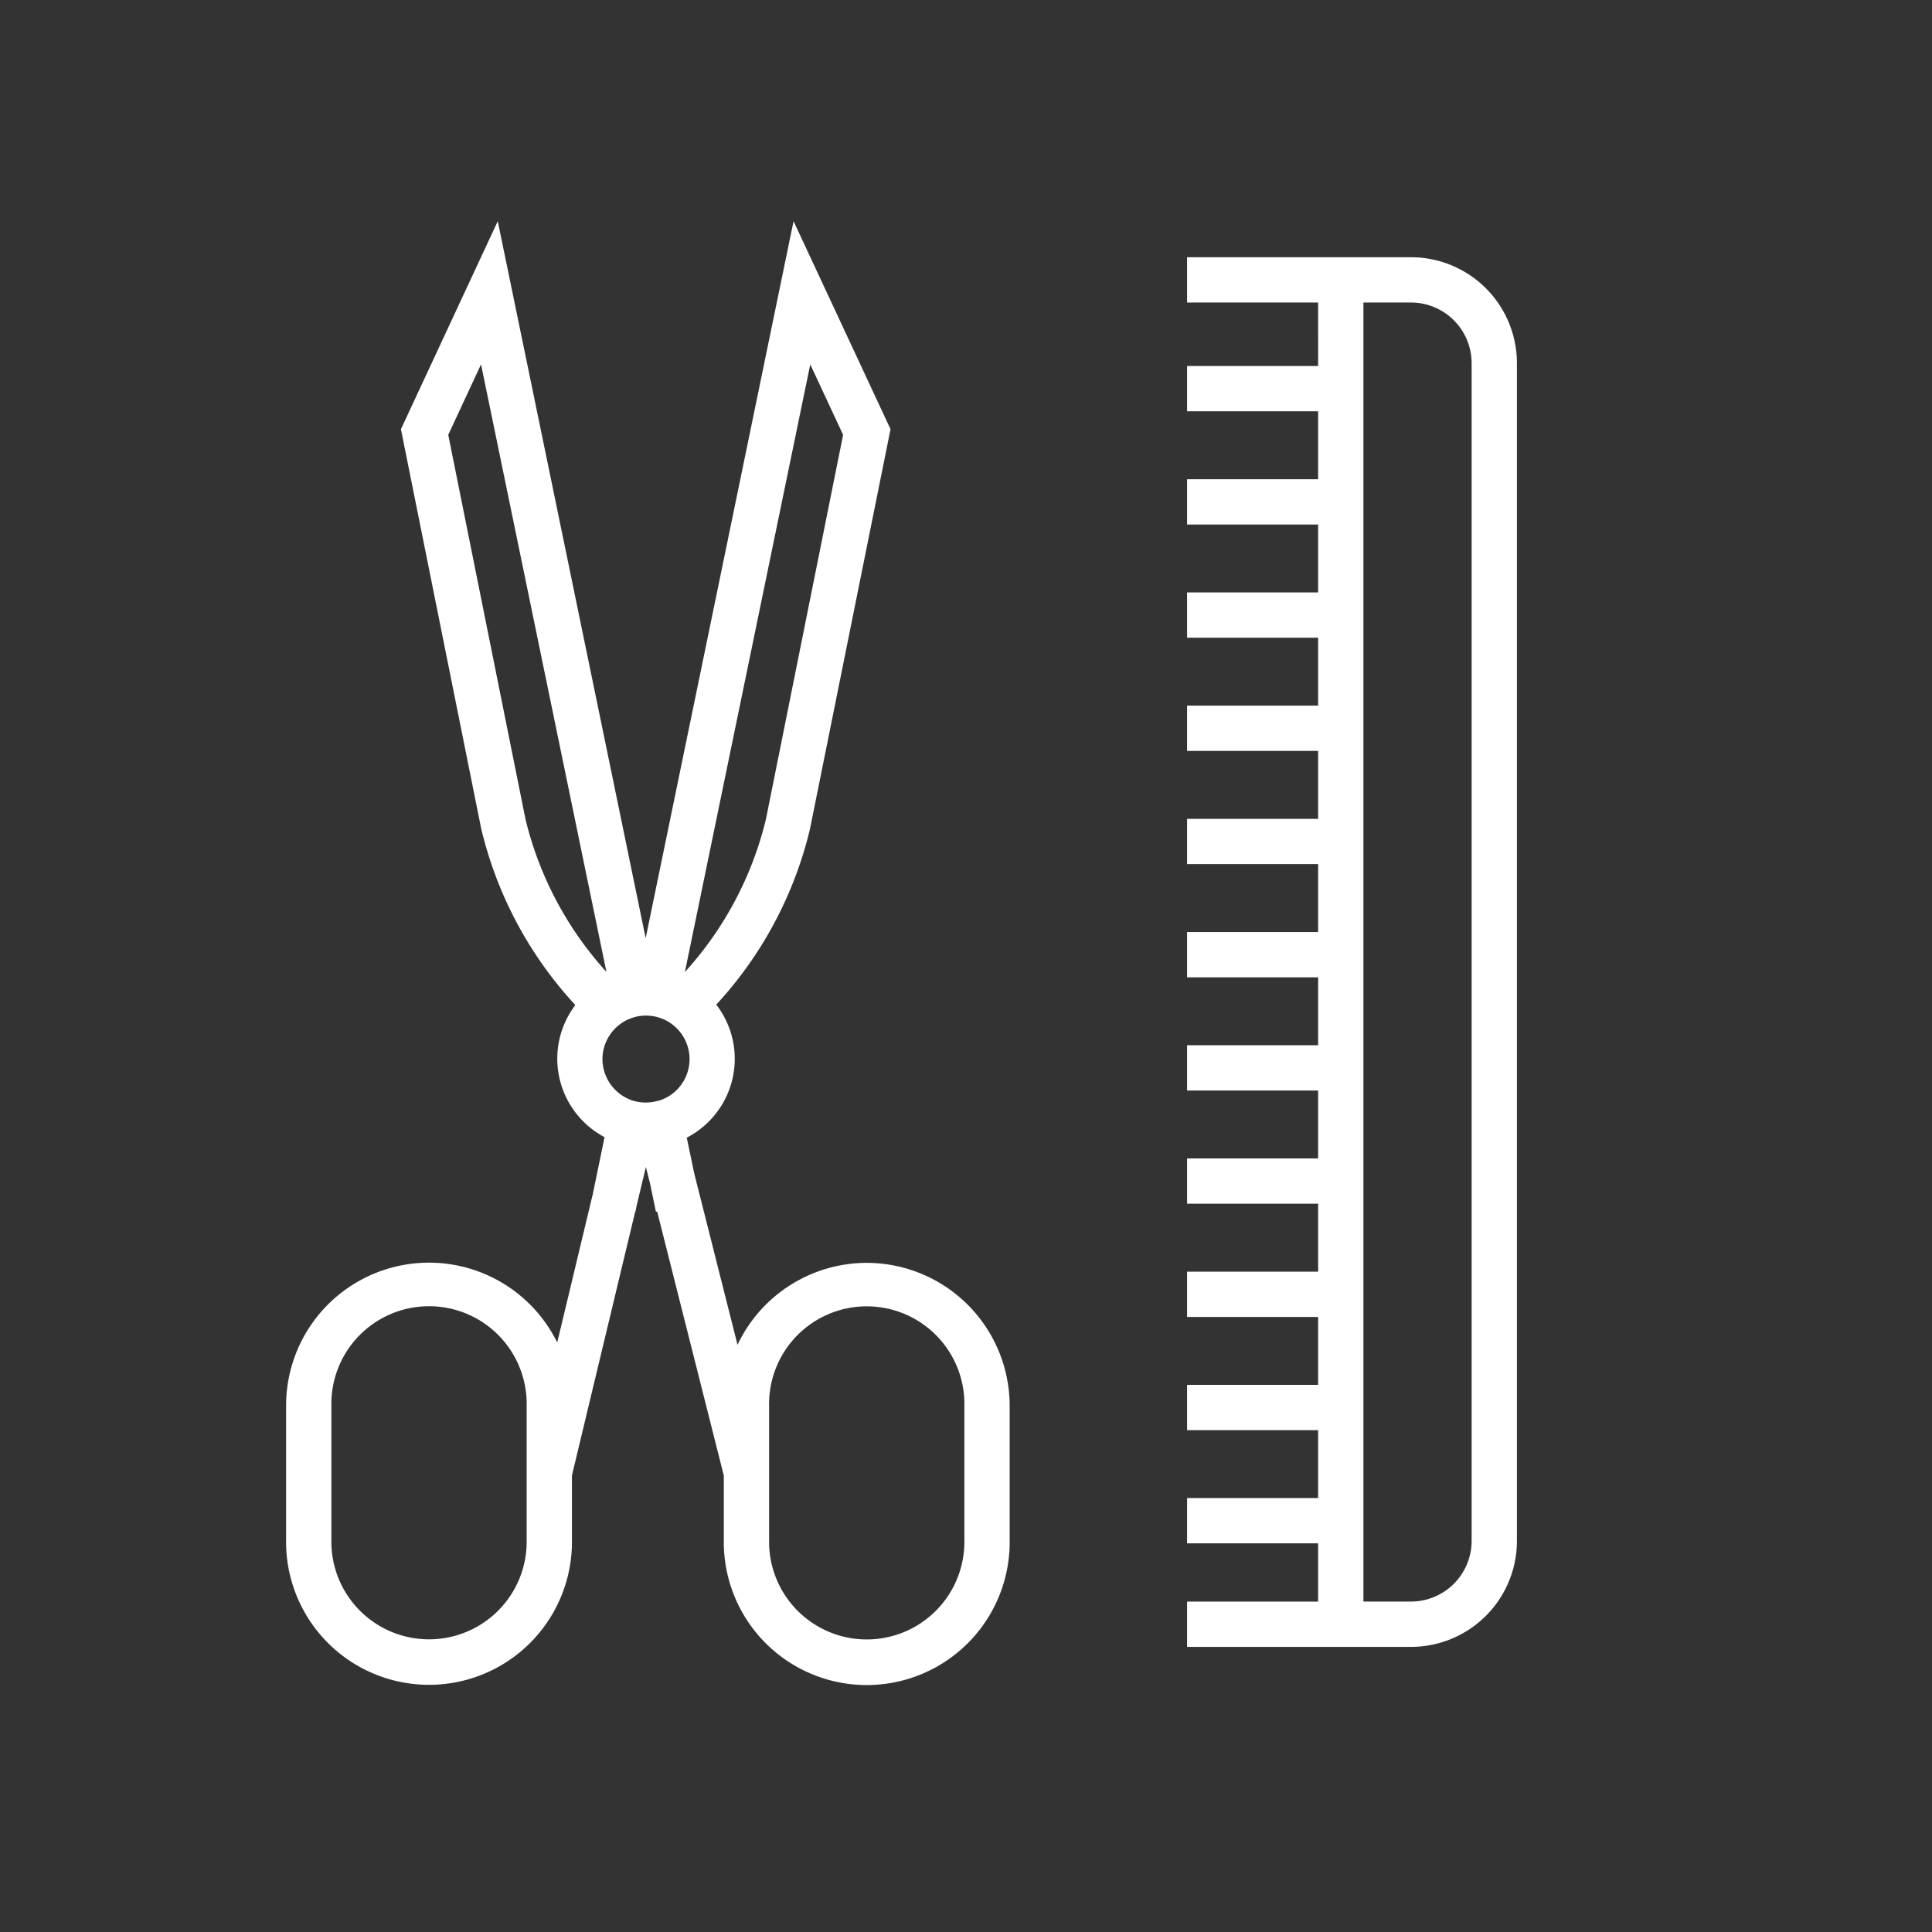<svg xmlns="http://www.w3.org/2000/svg" viewBox="0 0 512 512"><rect x="0" y="0" width="512" height="512" fill="#333333" stroke="none"/><title>Grooming</title><g id="Grooming"><path d="M374,68.17H314.59v12h34.73V97H314.59v12h34.73v18H314.59v12h34.73v18H314.59v12h34.73v18H314.59v12h34.73v18H314.59v12h34.73v18H314.59v12h34.73v18H314.59v12h34.73v18H314.59v12h34.73v18H314.59v12h34.73v18H314.59v12h34.73v18H314.59v12h34.73v15.44H314.59v12H374A28.09,28.09,0,0,0,402,408.37V96.23A28.09,28.09,0,0,0,374,68.17ZM390,408.37A16.09,16.09,0,0,1,374,424.43H361.32V80.17H374A16.09,16.09,0,0,1,390,96.23Z" id="id_103" style="fill: rgb(255, 255, 255);"></path><path d="M229.7,334.67a37.93,37.93,0,0,0-34.25,21.72L184,311.05l-2-9.56a23.51,23.51,0,0,0,7.82-35.25,104.31,104.31,0,0,0,24.84-46.59L236,113.74,210.3,58.62l-39.19,190-39.2-190-25.66,55.12,21.24,105.7.05.21a104.31,104.31,0,0,0,24.93,46.7,23.51,23.51,0,0,0,7.74,35l-3.11,15.09-9.43,39.33a37.87,37.87,0,0,0-71.85,16.73v35.5a37.88,37.88,0,1,0,75.75,0V391l16.76-69.89h.06l.42-2,2.36-9.85,1.12,4.46,1.53,7.4.33-.06,17.67,70v17a37.88,37.88,0,1,0,75.75,0v-35.5A37.92,37.92,0,0,0,229.7,334.67Zm-90.13,73.38a25.88,25.88,0,1,1-51.75,0v-35.5a25.88,25.88,0,1,1,51.75,0ZM214.73,96.56l8.7,18.68L203,217A92.27,92.27,0,0,1,181.5,257.6ZM139.24,217,118.79,115.24l8.69-18.68,33.23,161A92.35,92.35,0,0,1,139.24,217Zm35.23,74.68a11.5,11.5,0,0,1-6.74,0,11.6,11.6,0,0,1-8.07-11,11.38,11.38,0,0,1,1.34-5.38,11.59,11.59,0,0,1,5.7-5.24,11.42,11.42,0,0,1,4.5-.92,11.55,11.55,0,0,1,11.54,11.54,11.55,11.55,0,0,1-8.27,11.06Zm81.1,116.4a25.88,25.88,0,1,1-51.75,0v-35.5a25.88,25.88,0,1,1,51.75,0Z" id="id_104" style="fill: rgb(255, 255, 255);"></path></g></svg>